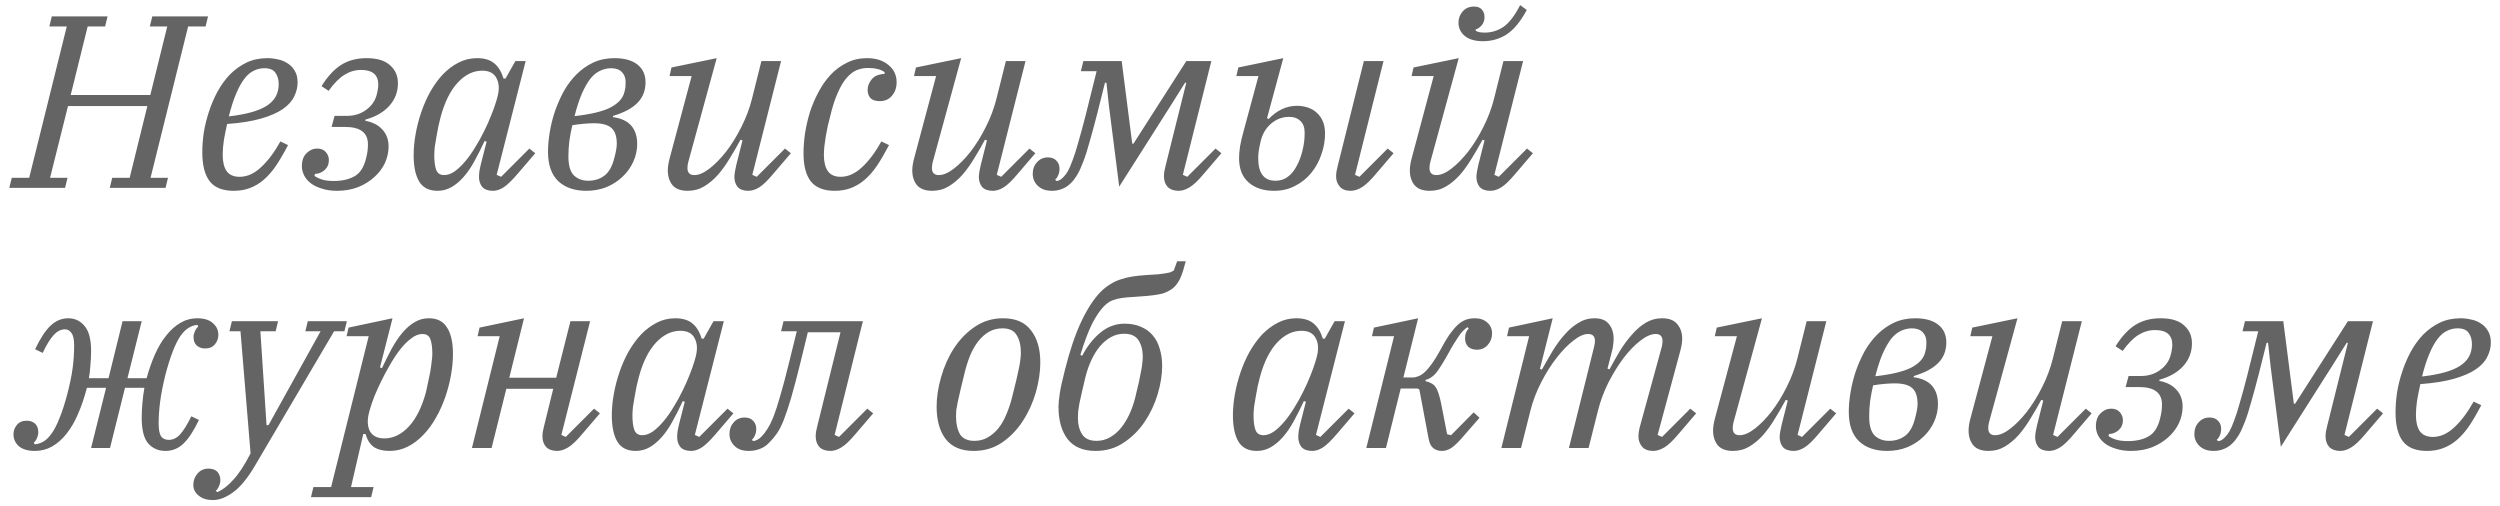 <svg width="173" height="35" viewBox="0 0 173 35" fill="#232323" xmlns="http://www.w3.org/2000/svg">
<path opacity="0.7" d="M0.813 12.303H2.02L4.621 1.831H3.414L3.584 1.134H7.443L7.273 1.831H6.066L4.893 6.574H10.401L11.574 1.831H10.367L10.537 1.134H14.396L14.226 1.831H13.019L10.418 12.303H11.625L11.455 13H7.596L7.766 12.303H8.973L10.197 7.339H4.706L3.465 12.303H4.672L4.502 13H0.643L0.813 12.303ZM16.175 13.204C15.405 13.204 14.849 12.983 14.509 12.541C14.169 12.099 13.999 11.43 13.999 10.535C13.999 10.116 14.033 9.662 14.101 9.175C14.181 8.688 14.3 8.206 14.458 7.73C14.617 7.243 14.815 6.778 15.053 6.336C15.303 5.883 15.591 5.486 15.92 5.146C16.26 4.806 16.64 4.534 17.059 4.33C17.49 4.126 17.971 4.024 18.504 4.024C18.742 4.024 18.98 4.052 19.218 4.109C19.468 4.154 19.694 4.245 19.898 4.381C20.102 4.506 20.267 4.676 20.391 4.891C20.527 5.106 20.595 5.378 20.595 5.707C20.595 6.036 20.516 6.359 20.357 6.676C20.21 6.993 19.949 7.282 19.575 7.543C19.201 7.804 18.697 8.025 18.062 8.206C17.439 8.387 16.657 8.512 15.716 8.58C15.637 8.931 15.563 9.3 15.495 9.685C15.438 10.059 15.41 10.405 15.41 10.722C15.41 11.198 15.501 11.572 15.682 11.844C15.875 12.105 16.175 12.235 16.583 12.235C17.093 12.235 17.581 12.02 18.045 11.589C18.521 11.158 18.974 10.558 19.405 9.787L19.932 10.042C19.649 10.586 19.371 11.062 19.099 11.47C18.827 11.867 18.538 12.195 18.232 12.456C17.938 12.705 17.62 12.892 17.28 13.017C16.951 13.142 16.583 13.204 16.175 13.204ZM15.835 8.053C17.037 7.917 17.909 7.673 18.453 7.322C19.009 6.971 19.286 6.472 19.286 5.826C19.286 5.509 19.212 5.248 19.065 5.044C18.929 4.829 18.669 4.721 18.283 4.721C18.034 4.721 17.796 4.778 17.569 4.891C17.343 4.993 17.127 5.174 16.923 5.435C16.719 5.696 16.526 6.041 16.345 6.472C16.164 6.891 15.994 7.418 15.835 8.053ZM23.32 13.204C22.924 13.204 22.573 13.153 22.267 13.051C21.96 12.96 21.706 12.836 21.502 12.677C21.297 12.518 21.145 12.337 21.043 12.133C20.941 11.929 20.89 11.719 20.89 11.504C20.89 11.107 20.997 10.807 21.212 10.603C21.428 10.388 21.672 10.28 21.944 10.28C22.215 10.28 22.419 10.365 22.555 10.535C22.692 10.694 22.759 10.875 22.759 11.079C22.759 11.362 22.657 11.595 22.453 11.776C22.25 11.946 22.034 12.031 21.808 12.031L21.756 12.167C21.892 12.269 22.068 12.354 22.284 12.422C22.499 12.49 22.771 12.524 23.099 12.524C23.666 12.524 24.142 12.416 24.527 12.201C24.913 11.986 25.179 11.578 25.326 10.977C25.372 10.807 25.406 10.643 25.428 10.484C25.451 10.325 25.462 10.161 25.462 9.991C25.462 9.186 24.936 8.784 23.881 8.784H22.947L23.151 8.019H24C24.511 8.019 24.953 7.883 25.326 7.611C25.701 7.339 25.944 6.999 26.058 6.591C26.103 6.432 26.131 6.302 26.142 6.2C26.165 6.087 26.177 5.973 26.177 5.86C26.177 5.18 25.78 4.84 24.986 4.84C24.578 4.84 24.193 4.953 23.831 5.18C23.468 5.407 23.105 5.775 22.742 6.285L22.25 5.962C22.657 5.305 23.105 4.817 23.593 4.5C24.091 4.183 24.68 4.024 25.36 4.024C26.097 4.024 26.641 4.188 26.992 4.517C27.355 4.834 27.537 5.248 27.537 5.758C27.537 6.359 27.338 6.88 26.942 7.322C26.545 7.764 25.995 8.081 25.293 8.274L25.276 8.359C25.785 8.45 26.182 8.654 26.465 8.971C26.749 9.277 26.89 9.668 26.89 10.144C26.89 10.529 26.805 10.909 26.636 11.283C26.465 11.646 26.222 11.969 25.904 12.252C25.599 12.535 25.224 12.768 24.782 12.949C24.34 13.119 23.853 13.204 23.32 13.204ZM30.273 13.204C29.695 13.204 29.276 12.994 29.015 12.575C28.754 12.144 28.624 11.532 28.624 10.739C28.624 10.274 28.669 9.787 28.76 9.277C28.851 8.767 28.981 8.263 29.151 7.764C29.321 7.265 29.531 6.789 29.78 6.336C30.041 5.883 30.33 5.486 30.647 5.146C30.976 4.806 31.338 4.534 31.735 4.33C32.132 4.126 32.557 4.024 33.01 4.024C33.52 4.024 33.917 4.143 34.2 4.381C34.483 4.608 34.699 4.959 34.846 5.435H34.982L35.662 4.228H36.376L34.37 12.099L34.676 12.235L36.631 10.28L37.039 10.603L35.832 12.014C35.424 12.49 35.095 12.807 34.846 12.966C34.597 13.125 34.353 13.204 34.115 13.204C33.775 13.204 33.526 13.113 33.367 12.932C33.22 12.739 33.146 12.513 33.146 12.252C33.146 12.127 33.157 11.98 33.18 11.81C33.214 11.64 33.242 11.504 33.265 11.402L33.673 9.804L33.537 9.753C33.299 10.263 33.061 10.733 32.823 11.164C32.596 11.583 32.347 11.946 32.075 12.252C31.814 12.547 31.537 12.779 31.242 12.949C30.947 13.119 30.624 13.204 30.273 13.204ZM30.732 12.116C30.97 12.116 31.214 12.031 31.463 11.861C31.712 11.68 31.956 11.447 32.194 11.164C32.443 10.869 32.676 10.541 32.891 10.178C33.118 9.815 33.322 9.447 33.503 9.073C33.696 8.688 33.86 8.319 33.996 7.968C34.143 7.605 34.257 7.288 34.336 7.016L34.404 6.778C34.563 6.234 34.551 5.786 34.37 5.435C34.2 5.072 33.866 4.891 33.367 4.891C32.755 4.891 32.194 5.163 31.684 5.707C31.174 6.251 30.777 7.044 30.494 8.087C30.449 8.268 30.398 8.478 30.341 8.716C30.296 8.954 30.25 9.198 30.205 9.447C30.16 9.696 30.12 9.934 30.086 10.161C30.063 10.388 30.052 10.58 30.052 10.739C30.052 11.181 30.097 11.521 30.188 11.759C30.279 11.997 30.46 12.116 30.732 12.116ZM40.574 13.204C39.758 13.204 39.112 12.983 38.636 12.541C38.16 12.088 37.922 11.408 37.922 10.501C37.922 10.082 37.962 9.634 38.041 9.158C38.12 8.671 38.239 8.189 38.398 7.713C38.568 7.226 38.772 6.761 39.01 6.319C39.259 5.877 39.554 5.486 39.894 5.146C40.234 4.806 40.619 4.534 41.05 4.33C41.492 4.126 41.979 4.024 42.512 4.024C43.203 4.024 43.736 4.171 44.11 4.466C44.484 4.761 44.671 5.169 44.671 5.69C44.671 6.268 44.484 6.744 44.11 7.118C43.747 7.492 43.186 7.792 42.427 8.019L42.41 8.104C42.988 8.183 43.413 8.382 43.685 8.699C43.957 9.016 44.093 9.436 44.093 9.957C44.093 10.388 44.002 10.801 43.821 11.198C43.64 11.595 43.39 11.94 43.073 12.235C42.767 12.53 42.399 12.768 41.968 12.949C41.537 13.119 41.073 13.204 40.574 13.204ZM40.71 12.507C41.141 12.507 41.515 12.388 41.832 12.15C42.149 11.901 42.376 11.493 42.512 10.926C42.557 10.767 42.597 10.597 42.631 10.416C42.665 10.235 42.682 10.082 42.682 9.957C42.682 9.447 42.563 9.084 42.325 8.869C42.087 8.642 41.679 8.529 41.101 8.529C40.908 8.529 40.676 8.54 40.404 8.563C40.132 8.586 39.866 8.62 39.605 8.665C39.526 9.005 39.458 9.362 39.401 9.736C39.356 10.11 39.333 10.473 39.333 10.824C39.333 11.436 39.458 11.872 39.707 12.133C39.968 12.382 40.302 12.507 40.71 12.507ZM42.291 4.721C42.03 4.721 41.781 4.778 41.543 4.891C41.305 4.993 41.078 5.174 40.863 5.435C40.659 5.696 40.461 6.041 40.268 6.472C40.087 6.891 39.917 7.413 39.758 8.036C40.88 7.911 41.707 7.713 42.24 7.441C42.784 7.158 43.107 6.801 43.209 6.37C43.243 6.245 43.266 6.138 43.277 6.047C43.288 5.945 43.294 5.826 43.294 5.69C43.294 5.395 43.209 5.163 43.039 4.993C42.869 4.812 42.62 4.721 42.291 4.721ZM47.589 13.204C47.113 13.204 46.762 13.074 46.535 12.813C46.32 12.541 46.212 12.201 46.212 11.793C46.212 11.544 46.258 11.255 46.348 10.926L47.861 5.265H46.331L46.467 4.67L49.595 4.024L47.623 11.232C47.589 11.368 47.572 11.498 47.572 11.623C47.572 11.952 47.731 12.116 48.048 12.116C48.354 12.116 48.7 11.969 49.085 11.674C49.471 11.379 49.856 10.988 50.241 10.501C50.627 10.002 50.978 9.436 51.295 8.801C51.624 8.155 51.873 7.492 52.043 6.812L52.689 4.228H54.049L52.06 12.099L52.366 12.235L54.321 10.28L54.729 10.603L53.522 12.014C53.126 12.49 52.797 12.807 52.536 12.966C52.276 13.125 52.026 13.204 51.788 13.204C51.448 13.204 51.199 13.113 51.04 12.932C50.893 12.739 50.819 12.513 50.819 12.252C50.819 12.127 50.836 11.98 50.87 11.81C50.904 11.64 50.932 11.504 50.955 11.402L51.38 9.719L51.244 9.668C51.006 10.11 50.757 10.541 50.496 10.96C50.247 11.379 49.975 11.759 49.68 12.099C49.386 12.428 49.068 12.694 48.728 12.898C48.388 13.102 48.008 13.204 47.589 13.204ZM57.762 13.204C57.014 13.204 56.464 12.989 56.113 12.558C55.773 12.116 55.603 11.47 55.603 10.62C55.603 10.189 55.637 9.73 55.705 9.243C55.784 8.744 55.897 8.251 56.045 7.764C56.203 7.277 56.402 6.812 56.64 6.37C56.878 5.917 57.155 5.52 57.473 5.18C57.801 4.829 58.175 4.551 58.595 4.347C59.014 4.132 59.479 4.024 59.989 4.024C60.612 4.024 61.111 4.183 61.485 4.5C61.859 4.806 62.046 5.203 62.046 5.69C62.046 6.064 61.938 6.376 61.723 6.625C61.519 6.874 61.235 6.999 60.873 6.999C60.578 6.999 60.363 6.925 60.227 6.778C60.102 6.631 60.04 6.444 60.04 6.217C60.04 5.968 60.13 5.73 60.312 5.503C60.493 5.265 60.793 5.135 61.213 5.112V4.993C60.952 4.8 60.567 4.704 60.057 4.704C59.785 4.704 59.524 4.755 59.275 4.857C59.037 4.959 58.804 5.14 58.578 5.401C58.362 5.65 58.158 5.996 57.966 6.438C57.773 6.869 57.597 7.418 57.439 8.087C57.393 8.268 57.342 8.472 57.286 8.699C57.24 8.926 57.195 9.158 57.15 9.396C57.116 9.634 57.082 9.872 57.048 10.11C57.025 10.337 57.014 10.546 57.014 10.739C57.014 11.204 57.104 11.572 57.286 11.844C57.478 12.105 57.773 12.235 58.17 12.235C58.68 12.235 59.167 12.02 59.632 11.589C60.108 11.158 60.561 10.558 60.992 9.787L61.519 10.042C61.235 10.586 60.958 11.062 60.686 11.47C60.414 11.867 60.125 12.195 59.819 12.456C59.524 12.705 59.207 12.892 58.867 13.017C58.538 13.142 58.17 13.204 57.762 13.204ZM64.506 13.204C64.03 13.204 63.679 13.074 63.452 12.813C63.237 12.541 63.129 12.201 63.129 11.793C63.129 11.544 63.175 11.255 63.265 10.926L64.778 5.265H63.248L63.384 4.67L66.512 4.024L64.54 11.232C64.506 11.368 64.489 11.498 64.489 11.623C64.489 11.952 64.648 12.116 64.965 12.116C65.271 12.116 65.617 11.969 66.002 11.674C66.388 11.379 66.773 10.988 67.158 10.501C67.543 10.002 67.895 9.436 68.212 8.801C68.541 8.155 68.79 7.492 68.96 6.812L69.606 4.228H70.966L68.977 12.099L69.283 12.235L71.238 10.28L71.646 10.603L70.439 12.014C70.043 12.49 69.714 12.807 69.453 12.966C69.192 13.125 68.943 13.204 68.705 13.204C68.365 13.204 68.116 13.113 67.957 12.932C67.81 12.739 67.736 12.513 67.736 12.252C67.736 12.127 67.753 11.98 67.787 11.81C67.821 11.64 67.85 11.504 67.872 11.402L68.297 9.719L68.161 9.668C67.923 10.11 67.674 10.541 67.413 10.96C67.164 11.379 66.892 11.759 66.597 12.099C66.302 12.428 65.985 12.694 65.645 12.898C65.305 13.102 64.925 13.204 64.506 13.204ZM72.792 13.204C72.384 13.204 72.061 13.091 71.823 12.864C71.585 12.637 71.466 12.36 71.466 12.031C71.466 11.702 71.568 11.43 71.772 11.215C71.964 11 72.214 10.892 72.52 10.892C72.769 10.892 72.962 10.966 73.098 11.113C73.245 11.26 73.319 11.447 73.319 11.674C73.319 11.833 73.29 11.98 73.234 12.116C73.177 12.252 73.103 12.36 73.013 12.439L73.115 12.524C73.262 12.524 73.421 12.433 73.591 12.252C73.693 12.15 73.795 12.014 73.897 11.844C73.999 11.663 74.106 11.413 74.22 11.096C74.344 10.779 74.475 10.371 74.611 9.872C74.758 9.373 74.928 8.75 75.121 8.002L75.886 4.925H74.798L74.968 4.228H77.62L78.351 9.94H78.436L82.091 4.228H83.825L81.853 12.099L82.159 12.235L84.114 10.28L84.522 10.603L83.315 12.014C82.918 12.49 82.584 12.807 82.312 12.966C82.051 13.125 81.802 13.204 81.564 13.204C81.235 13.204 80.98 13.113 80.799 12.932C80.629 12.739 80.544 12.496 80.544 12.201C80.544 12.076 80.555 11.952 80.578 11.827C80.612 11.691 80.64 11.566 80.663 11.453L82.091 5.724H82.006L81.003 7.322L77.45 12.915L76.736 7.305L76.566 5.724H76.464L75.937 7.832C75.733 8.625 75.551 9.294 75.393 9.838C75.245 10.382 75.098 10.841 74.951 11.215C74.815 11.578 74.679 11.872 74.543 12.099C74.407 12.326 74.265 12.513 74.118 12.66C73.925 12.853 73.721 12.989 73.506 13.068C73.29 13.159 73.052 13.204 72.792 13.204ZM88.157 13.204C87.431 13.204 86.848 13.011 86.406 12.626C85.964 12.241 85.743 11.68 85.743 10.943C85.743 10.716 85.766 10.444 85.811 10.127C85.868 9.81 85.947 9.47 86.049 9.107L87.086 5.265H85.556L85.692 4.67L88.803 4.024L87.681 8.172L87.783 8.24C88.372 7.628 89.029 7.322 89.755 7.322C90.016 7.322 90.265 7.362 90.503 7.441C90.741 7.52 90.945 7.639 91.115 7.798C91.296 7.957 91.438 8.155 91.54 8.393C91.642 8.631 91.693 8.914 91.693 9.243C91.693 9.73 91.608 10.212 91.438 10.688C91.279 11.164 91.047 11.589 90.741 11.963C90.435 12.337 90.061 12.637 89.619 12.864C89.188 13.091 88.701 13.204 88.157 13.204ZM93.461 13.204C93.132 13.204 92.883 13.108 92.713 12.915C92.543 12.711 92.458 12.479 92.458 12.218C92.458 12.093 92.469 11.963 92.492 11.827C92.526 11.691 92.554 11.566 92.577 11.453L94.379 4.228H95.739L93.767 12.099L94.073 12.235L96.028 10.28L96.436 10.603L95.229 12.014C94.832 12.49 94.498 12.807 94.226 12.966C93.965 13.125 93.71 13.204 93.461 13.204ZM88.259 12.507C88.429 12.507 88.599 12.479 88.769 12.422C88.95 12.354 89.12 12.246 89.279 12.099C89.449 11.94 89.602 11.731 89.738 11.47C89.885 11.209 90.01 10.886 90.112 10.501C90.18 10.229 90.225 9.997 90.248 9.804C90.27 9.6 90.282 9.39 90.282 9.175C90.282 8.824 90.186 8.557 89.993 8.376C89.8 8.183 89.54 8.087 89.211 8.087C88.746 8.087 88.332 8.24 87.97 8.546C87.607 8.852 87.364 9.26 87.239 9.77C87.182 10.019 87.137 10.246 87.103 10.45C87.08 10.643 87.069 10.807 87.069 10.943C87.069 11.986 87.466 12.507 88.259 12.507ZM98.938 13.204C98.462 13.204 98.111 13.074 97.884 12.813C97.668 12.541 97.561 12.201 97.561 11.793C97.561 11.544 97.606 11.255 97.697 10.926L99.21 5.265H97.68L97.816 4.67L100.944 4.024L98.972 11.232C98.938 11.368 98.921 11.498 98.921 11.623C98.921 11.952 99.079 12.116 99.397 12.116C99.703 12.116 100.048 11.969 100.434 11.674C100.819 11.379 101.204 10.988 101.59 10.501C101.975 10.002 102.326 9.436 102.644 8.801C102.972 8.155 103.222 7.492 103.392 6.812L104.038 4.228H105.398L103.409 12.099L103.715 12.235L105.67 10.28L106.078 10.603L104.871 12.014C104.474 12.49 104.145 12.807 103.885 12.966C103.624 13.125 103.375 13.204 103.137 13.204C102.797 13.204 102.547 13.113 102.389 12.932C102.241 12.739 102.168 12.513 102.168 12.252C102.168 12.127 102.185 11.98 102.219 11.81C102.253 11.64 102.281 11.504 102.304 11.402L102.729 9.719L102.593 9.668C102.355 10.11 102.105 10.541 101.845 10.96C101.595 11.379 101.323 11.759 101.029 12.099C100.734 12.428 100.417 12.694 100.077 12.898C99.737 13.102 99.357 13.204 98.938 13.204ZM102.627 2.851C102.083 2.851 101.663 2.732 101.369 2.494C101.074 2.245 100.927 1.939 100.927 1.576C100.927 1.27 101.023 1.009 101.216 0.794C101.408 0.567 101.669 0.454 101.998 0.454C102.247 0.454 102.428 0.522 102.542 0.658C102.666 0.794 102.729 0.97 102.729 1.185C102.729 1.412 102.661 1.604 102.525 1.763C102.389 1.91 102.253 2.001 102.117 2.035V2.12C102.219 2.211 102.428 2.256 102.746 2.256C103.222 2.256 103.658 2.12 104.055 1.848C104.451 1.565 104.831 1.066 105.194 0.352L105.653 0.692C105.211 1.508 104.74 2.075 104.242 2.392C103.754 2.698 103.216 2.851 102.627 2.851ZM2.411 31.204C1.935 31.204 1.567 31.096 1.306 30.881C1.057 30.654 0.932 30.377 0.932 30.048C0.932 29.81 1.011 29.595 1.17 29.402C1.329 29.209 1.555 29.113 1.85 29.113C2.088 29.113 2.281 29.181 2.428 29.317C2.575 29.453 2.649 29.651 2.649 29.912C2.649 30.037 2.621 30.167 2.564 30.303C2.519 30.428 2.445 30.535 2.343 30.626L2.394 30.745C2.598 30.734 2.802 30.671 3.006 30.558C3.21 30.433 3.403 30.241 3.584 29.98C3.777 29.708 3.958 29.351 4.128 28.909C4.309 28.467 4.485 27.923 4.655 27.277C4.836 26.586 4.961 25.979 5.029 25.458C5.097 24.925 5.131 24.41 5.131 23.911C5.131 23.492 5.069 23.203 4.944 23.044C4.831 22.874 4.683 22.789 4.502 22.789C4.219 22.789 3.958 22.919 3.72 23.18C3.482 23.429 3.227 23.843 2.955 24.421L2.428 24.166C2.791 23.407 3.148 22.863 3.499 22.534C3.862 22.194 4.27 22.024 4.723 22.024C5.176 22.024 5.55 22.2 5.845 22.551C6.151 22.902 6.304 23.48 6.304 24.285C6.304 24.625 6.287 24.971 6.253 25.322C6.23 25.662 6.196 25.945 6.151 26.172H7.511L8.48 22.228H9.806L8.82 26.172H10.146C10.305 25.583 10.497 25.033 10.724 24.523C10.951 24.013 11.211 23.577 11.506 23.214C11.801 22.84 12.124 22.551 12.475 22.347C12.838 22.132 13.229 22.024 13.648 22.024C14.124 22.024 14.487 22.137 14.736 22.364C14.985 22.579 15.11 22.851 15.11 23.18C15.11 23.418 15.031 23.633 14.872 23.826C14.713 24.019 14.487 24.115 14.192 24.115C13.965 24.115 13.773 24.047 13.614 23.911C13.467 23.775 13.393 23.577 13.393 23.316C13.393 23.191 13.421 23.067 13.478 22.942C13.535 22.806 13.614 22.693 13.716 22.602L13.665 22.483C13.461 22.494 13.257 22.562 13.053 22.687C12.86 22.8 12.668 22.993 12.475 23.265C12.294 23.537 12.118 23.894 11.948 24.336C11.778 24.778 11.608 25.322 11.438 25.968C11.268 26.659 11.149 27.271 11.081 27.804C11.013 28.325 10.979 28.824 10.979 29.3C10.979 29.731 11.036 30.031 11.149 30.201C11.274 30.36 11.449 30.439 11.676 30.439C11.971 30.439 12.231 30.314 12.458 30.065C12.696 29.804 12.957 29.385 13.24 28.807L13.767 29.062C13.404 29.821 13.042 30.371 12.679 30.711C12.328 31.04 11.92 31.204 11.455 31.204C10.956 31.204 10.554 31.028 10.248 30.677C9.953 30.326 9.806 29.736 9.806 28.909C9.806 28.58 9.823 28.229 9.857 27.855C9.891 27.481 9.936 27.141 9.993 26.835H8.65L7.613 31H6.304L7.341 26.835H6.015C5.845 27.492 5.641 28.093 5.403 28.637C5.176 29.17 4.91 29.629 4.604 30.014C4.309 30.388 3.975 30.683 3.601 30.898C3.238 31.102 2.842 31.204 2.411 31.204ZM14.738 34.604C14.319 34.604 13.99 34.502 13.752 34.298C13.503 34.105 13.378 33.856 13.378 33.55C13.378 33.244 13.48 32.978 13.684 32.751C13.877 32.536 14.126 32.428 14.432 32.428C14.693 32.428 14.897 32.502 15.044 32.649C15.18 32.808 15.248 33 15.248 33.227C15.248 33.374 15.214 33.516 15.146 33.652C15.089 33.788 15.016 33.896 14.925 33.975L15.044 34.06C15.418 33.89 15.787 33.601 16.149 33.193C16.523 32.796 16.92 32.19 17.339 31.374L16.642 22.925H15.877L16.047 22.228H19.243L19.073 22.925H18.019L18.444 29.419H18.58L22.184 22.925H21.13L21.3 22.228H24.003L23.833 22.925H23.119L17.645 32.224C17.124 33.108 16.614 33.726 16.115 34.077C15.628 34.428 15.169 34.604 14.738 34.604ZM21.689 33.703H22.913L25.514 23.265H23.984L24.12 22.67L27.163 22.024L26.296 25.424L26.432 25.475C26.659 24.988 26.886 24.534 27.112 24.115C27.35 23.684 27.6 23.316 27.86 23.01C28.121 22.704 28.399 22.466 28.693 22.296C28.988 22.115 29.317 22.024 29.679 22.024C30.257 22.024 30.677 22.239 30.937 22.67C31.209 23.089 31.345 23.696 31.345 24.489C31.345 24.954 31.3 25.441 31.209 25.951C31.119 26.461 30.988 26.965 30.818 27.464C30.648 27.963 30.433 28.439 30.172 28.892C29.923 29.345 29.634 29.742 29.305 30.082C28.988 30.422 28.631 30.694 28.234 30.898C27.838 31.102 27.413 31.204 26.959 31.204C26.506 31.204 26.143 31.113 25.871 30.932C25.611 30.751 25.418 30.45 25.293 30.031H25.14L24.29 33.703H25.854L25.684 34.4H21.519L21.689 33.703ZM26.602 30.337C27.214 30.337 27.775 30.065 28.285 29.521C28.795 28.977 29.192 28.184 29.475 27.141C29.521 26.96 29.566 26.75 29.611 26.512C29.668 26.274 29.719 26.03 29.764 25.781C29.81 25.532 29.844 25.294 29.866 25.067C29.9 24.84 29.917 24.648 29.917 24.489C29.917 24.047 29.872 23.707 29.781 23.469C29.691 23.231 29.509 23.112 29.237 23.112C28.977 23.112 28.716 23.214 28.455 23.418C28.195 23.611 27.94 23.866 27.69 24.183C27.452 24.489 27.22 24.84 26.993 25.237C26.767 25.622 26.563 26.002 26.381 26.376C26.2 26.75 26.041 27.101 25.905 27.43C25.781 27.759 25.69 28.019 25.633 28.212L25.565 28.45C25.407 28.994 25.412 29.447 25.582 29.81C25.764 30.161 26.104 30.337 26.602 30.337ZM38.557 31.204C38.228 31.204 37.973 31.113 37.792 30.932C37.622 30.739 37.537 30.496 37.537 30.201C37.537 30.076 37.548 29.952 37.571 29.827C37.605 29.691 37.633 29.566 37.656 29.453L38.285 26.903H35.038L34.018 31H32.658L34.579 23.265H33.049L33.185 22.67L36.262 22.024L35.242 26.138H38.489L39.475 22.228H40.835L38.846 30.099L39.152 30.235L41.107 28.28L41.515 28.603L40.308 30.014C39.911 30.49 39.577 30.807 39.305 30.966C39.044 31.125 38.795 31.204 38.557 31.204ZM43.986 31.204C43.408 31.204 42.989 30.994 42.728 30.575C42.467 30.144 42.337 29.532 42.337 28.739C42.337 28.274 42.382 27.787 42.473 27.277C42.563 26.767 42.694 26.263 42.864 25.764C43.034 25.265 43.243 24.789 43.493 24.336C43.754 23.883 44.042 23.486 44.36 23.146C44.688 22.806 45.051 22.534 45.448 22.33C45.844 22.126 46.27 22.024 46.723 22.024C47.233 22.024 47.63 22.143 47.913 22.381C48.196 22.608 48.411 22.959 48.559 23.435H48.695L49.375 22.228H50.089L48.083 30.099L48.389 30.235L50.344 28.28L50.752 28.603L49.545 30.014C49.137 30.49 48.808 30.807 48.559 30.966C48.309 31.125 48.066 31.204 47.828 31.204C47.488 31.204 47.239 31.113 47.08 30.932C46.932 30.739 46.859 30.513 46.859 30.252C46.859 30.127 46.87 29.98 46.893 29.81C46.927 29.64 46.955 29.504 46.978 29.402L47.386 27.804L47.25 27.753C47.012 28.263 46.774 28.733 46.536 29.164C46.309 29.583 46.06 29.946 45.788 30.252C45.527 30.547 45.249 30.779 44.955 30.949C44.66 31.119 44.337 31.204 43.986 31.204ZM44.445 30.116C44.683 30.116 44.926 30.031 45.176 29.861C45.425 29.68 45.669 29.447 45.907 29.164C46.156 28.869 46.389 28.541 46.604 28.178C46.831 27.815 47.035 27.447 47.216 27.073C47.408 26.688 47.573 26.319 47.709 25.968C47.856 25.605 47.969 25.288 48.049 25.016L48.117 24.778C48.276 24.234 48.264 23.786 48.083 23.435C47.913 23.072 47.578 22.891 47.08 22.891C46.468 22.891 45.907 23.163 45.397 23.707C44.887 24.251 44.49 25.044 44.207 26.087C44.161 26.268 44.111 26.478 44.054 26.716C44.008 26.954 43.963 27.198 43.918 27.447C43.873 27.696 43.833 27.934 43.799 28.161C43.776 28.388 43.765 28.58 43.765 28.739C43.765 29.181 43.81 29.521 43.901 29.759C43.992 29.997 44.173 30.116 44.445 30.116ZM51.822 31.204C51.391 31.204 51.063 31.091 50.836 30.864C50.598 30.637 50.479 30.36 50.479 30.031C50.479 29.714 50.575 29.447 50.768 29.232C50.961 29.005 51.216 28.892 51.533 28.892C51.782 28.892 51.975 28.966 52.111 29.113C52.258 29.26 52.332 29.447 52.332 29.674C52.332 29.833 52.304 29.98 52.247 30.116C52.19 30.252 52.117 30.36 52.026 30.439L52.128 30.524C52.321 30.501 52.508 30.399 52.689 30.218C52.836 30.071 52.972 29.895 53.097 29.691C53.233 29.487 53.375 29.204 53.522 28.841C53.669 28.467 53.822 27.997 53.981 27.43C54.151 26.863 54.344 26.144 54.559 25.271L55.137 22.925H54.049L54.219 22.228H59.71L57.755 30.099L58.061 30.235L60.016 28.28L60.424 28.603L59.217 30.014C58.82 30.49 58.486 30.807 58.214 30.966C57.953 31.125 57.704 31.204 57.466 31.204C57.137 31.204 56.882 31.113 56.701 30.932C56.531 30.739 56.446 30.496 56.446 30.201C56.446 30.076 56.457 29.952 56.48 29.827C56.514 29.691 56.542 29.566 56.565 29.453L58.163 22.993H55.902L55.375 25.152C55.137 26.115 54.927 26.909 54.746 27.532C54.565 28.144 54.395 28.654 54.236 29.062C54.077 29.459 53.919 29.77 53.76 29.997C53.601 30.224 53.431 30.428 53.25 30.609C53.035 30.836 52.808 30.989 52.57 31.068C52.332 31.159 52.083 31.204 51.822 31.204ZM67.433 30.507C67.772 30.507 68.079 30.428 68.35 30.269C68.634 30.11 68.883 29.895 69.099 29.623C69.314 29.351 69.495 29.034 69.642 28.671C69.801 28.297 69.931 27.906 70.034 27.498C70.158 26.999 70.26 26.586 70.34 26.257C70.419 25.917 70.481 25.634 70.526 25.407C70.572 25.18 70.6 24.993 70.612 24.846C70.634 24.699 70.645 24.557 70.645 24.421C70.645 23.911 70.549 23.503 70.356 23.197C70.175 22.88 69.847 22.721 69.371 22.721C69.031 22.721 68.719 22.8 68.436 22.959C68.163 23.118 67.92 23.333 67.704 23.605C67.489 23.877 67.302 24.2 67.144 24.574C66.996 24.937 66.871 25.322 66.769 25.73C66.645 26.229 66.543 26.648 66.463 26.988C66.384 27.317 66.322 27.594 66.276 27.821C66.231 28.048 66.197 28.235 66.174 28.382C66.163 28.529 66.157 28.671 66.157 28.807C66.157 29.317 66.248 29.731 66.43 30.048C66.622 30.354 66.957 30.507 67.433 30.507ZM67.382 31.204C66.52 31.204 65.874 30.932 65.444 30.388C65.024 29.833 64.814 29.085 64.814 28.144C64.814 27.498 64.916 26.818 65.121 26.104C65.325 25.379 65.619 24.716 66.004 24.115C66.401 23.503 66.883 23.004 67.45 22.619C68.028 22.222 68.685 22.024 69.421 22.024C70.283 22.024 70.923 22.302 71.343 22.857C71.773 23.401 71.989 24.143 71.989 25.084C71.989 25.73 71.886 26.416 71.683 27.141C71.478 27.855 71.178 28.518 70.781 29.13C70.396 29.731 69.915 30.229 69.337 30.626C68.77 31.011 68.118 31.204 67.382 31.204ZM75.815 31.204C74.954 31.204 74.308 30.932 73.877 30.388C73.458 29.833 73.248 29.09 73.248 28.161C73.248 27.923 73.276 27.617 73.333 27.243C73.39 26.858 73.509 26.314 73.69 25.611C74.03 24.251 74.41 23.129 74.829 22.245C75.249 21.361 75.691 20.681 76.155 20.205C76.371 19.99 76.591 19.814 76.818 19.678C77.045 19.531 77.283 19.417 77.532 19.338C77.793 19.247 78.07 19.179 78.365 19.134C78.66 19.089 78.989 19.055 79.351 19.032C79.68 19.009 79.946 18.992 80.15 18.981C80.354 18.958 80.524 18.936 80.66 18.913C80.796 18.89 80.904 18.868 80.983 18.845C81.062 18.811 81.142 18.771 81.221 18.726L81.459 18.08H82.054C81.93 18.567 81.811 18.941 81.697 19.202C81.584 19.463 81.431 19.689 81.238 19.882C81.136 19.973 81.023 20.052 80.898 20.12C80.785 20.188 80.643 20.25 80.473 20.307C80.303 20.352 80.094 20.392 79.844 20.426C79.595 20.46 79.294 20.488 78.943 20.511C78.569 20.534 78.252 20.556 77.991 20.579C77.731 20.602 77.504 20.636 77.311 20.681C77.118 20.726 76.948 20.789 76.801 20.868C76.665 20.947 76.529 21.055 76.393 21.191C76.11 21.486 75.832 21.899 75.56 22.432C75.299 22.965 75.033 23.673 74.761 24.557L74.88 24.625C75.243 23.945 75.668 23.407 76.155 23.01C76.654 22.602 77.209 22.398 77.821 22.398C78.263 22.398 78.643 22.472 78.96 22.619C79.289 22.755 79.561 22.953 79.776 23.214C79.992 23.463 80.15 23.769 80.252 24.132C80.365 24.495 80.422 24.891 80.422 25.322C80.422 25.923 80.32 26.569 80.116 27.26C79.912 27.951 79.612 28.592 79.215 29.181C78.83 29.759 78.348 30.241 77.77 30.626C77.204 31.011 76.552 31.204 75.815 31.204ZM75.883 30.507C76.212 30.507 76.518 30.428 76.801 30.269C77.085 30.11 77.334 29.901 77.549 29.64C77.776 29.368 77.974 29.051 78.144 28.688C78.314 28.325 78.45 27.94 78.552 27.532C78.654 27.113 78.739 26.756 78.807 26.461C78.875 26.155 78.926 25.9 78.96 25.696C79.005 25.481 79.034 25.294 79.045 25.135C79.068 24.976 79.079 24.818 79.079 24.659C79.079 24.228 78.983 23.86 78.79 23.554C78.597 23.248 78.263 23.095 77.787 23.095C77.459 23.095 77.153 23.174 76.869 23.333C76.586 23.492 76.331 23.707 76.104 23.979C75.889 24.24 75.696 24.551 75.526 24.914C75.356 25.277 75.22 25.662 75.118 26.07C75.016 26.501 74.931 26.863 74.863 27.158C74.795 27.453 74.739 27.708 74.693 27.923C74.659 28.127 74.631 28.314 74.608 28.484C74.597 28.643 74.591 28.796 74.591 28.943C74.591 29.374 74.688 29.742 74.88 30.048C75.073 30.354 75.407 30.507 75.883 30.507ZM86.967 31.204C86.389 31.204 85.97 30.994 85.709 30.575C85.449 30.144 85.318 29.532 85.318 28.739C85.318 28.274 85.364 27.787 85.454 27.277C85.545 26.767 85.675 26.263 85.845 25.764C86.015 25.265 86.225 24.789 86.474 24.336C86.735 23.883 87.024 23.486 87.341 23.146C87.67 22.806 88.033 22.534 88.429 22.33C88.826 22.126 89.251 22.024 89.704 22.024C90.214 22.024 90.611 22.143 90.894 22.381C91.178 22.608 91.393 22.959 91.54 23.435H91.676L92.356 22.228H93.07L91.064 30.099L91.37 30.235L93.325 28.28L93.733 28.603L92.526 30.014C92.118 30.49 91.79 30.807 91.54 30.966C91.291 31.125 91.047 31.204 90.809 31.204C90.469 31.204 90.22 31.113 90.061 30.932C89.914 30.739 89.84 30.513 89.84 30.252C89.84 30.127 89.852 29.98 89.874 29.81C89.908 29.64 89.937 29.504 89.959 29.402L90.367 27.804L90.231 27.753C89.993 28.263 89.755 28.733 89.517 29.164C89.291 29.583 89.041 29.946 88.769 30.252C88.509 30.547 88.231 30.779 87.936 30.949C87.642 31.119 87.319 31.204 86.967 31.204ZM87.426 30.116C87.664 30.116 87.908 30.031 88.157 29.861C88.407 29.68 88.65 29.447 88.888 29.164C89.138 28.869 89.37 28.541 89.585 28.178C89.812 27.815 90.016 27.447 90.197 27.073C90.39 26.688 90.554 26.319 90.69 25.968C90.838 25.605 90.951 25.288 91.03 25.016L91.098 24.778C91.257 24.234 91.246 23.786 91.064 23.435C90.894 23.072 90.56 22.891 90.061 22.891C89.449 22.891 88.888 23.163 88.378 23.707C87.868 24.251 87.472 25.044 87.188 26.087C87.143 26.268 87.092 26.478 87.035 26.716C86.99 26.954 86.945 27.198 86.899 27.447C86.854 27.696 86.814 27.934 86.78 28.161C86.758 28.388 86.746 28.58 86.746 28.739C86.746 29.181 86.792 29.521 86.882 29.759C86.973 29.997 87.154 30.116 87.426 30.116ZM99.784 31.204C99.546 31.204 99.348 31.142 99.189 31.017C99.031 30.892 98.923 30.683 98.866 30.388L98.22 26.954L98.101 26.886H96.928L95.908 31H94.548L96.469 23.265H94.939L95.075 22.67L98.135 22.024L97.115 26.121H97.744C97.88 26.121 98.016 26.093 98.152 26.036C98.3 25.979 98.447 25.883 98.594 25.747C98.753 25.6 98.917 25.407 99.087 25.169C99.269 24.92 99.461 24.608 99.665 24.234C99.892 23.803 100.102 23.446 100.294 23.163C100.498 22.88 100.691 22.653 100.872 22.483C101.065 22.313 101.252 22.194 101.433 22.126C101.626 22.058 101.836 22.024 102.062 22.024C102.425 22.024 102.714 22.126 102.929 22.33C103.145 22.523 103.252 22.772 103.252 23.078C103.252 23.384 103.15 23.65 102.946 23.877C102.754 24.092 102.504 24.2 102.198 24.2C101.938 24.2 101.734 24.126 101.586 23.979C101.45 23.832 101.382 23.645 101.382 23.418C101.382 23.259 101.405 23.123 101.45 23.01C101.507 22.885 101.569 22.795 101.637 22.738L101.552 22.636C101.45 22.704 101.348 22.789 101.246 22.891C101.156 22.982 101.059 23.101 100.957 23.248C100.855 23.395 100.742 23.571 100.617 23.775C100.493 23.968 100.357 24.206 100.209 24.489C100.017 24.829 99.852 25.107 99.716 25.322C99.58 25.537 99.456 25.713 99.342 25.849C99.229 25.974 99.116 26.07 99.002 26.138C98.9 26.206 98.781 26.257 98.645 26.291V26.376C98.804 26.41 98.94 26.461 99.053 26.529C99.167 26.586 99.263 26.671 99.342 26.784C99.422 26.897 99.49 27.045 99.546 27.226C99.603 27.396 99.66 27.611 99.716 27.872L100.141 30.048L100.413 30.116L101.977 28.535L102.385 28.909L101.433 29.997C101.037 30.473 100.719 30.796 100.481 30.966C100.255 31.125 100.022 31.204 99.784 31.204ZM114.401 31.204C114.061 31.204 113.806 31.108 113.636 30.915C113.466 30.711 113.381 30.479 113.381 30.218C113.381 30.093 113.392 29.963 113.415 29.827C113.438 29.691 113.466 29.566 113.5 29.453L114.996 23.996C115.03 23.849 115.047 23.718 115.047 23.605C115.047 23.276 114.888 23.112 114.571 23.112C114.265 23.112 113.914 23.265 113.517 23.571C113.132 23.866 112.746 24.262 112.361 24.761C111.987 25.26 111.636 25.826 111.307 26.461C110.99 27.096 110.746 27.753 110.576 28.433L109.93 31H108.57L110.304 24.03C110.349 23.849 110.372 23.707 110.372 23.605C110.372 23.276 110.213 23.112 109.896 23.112C109.601 23.112 109.261 23.265 108.876 23.571C108.491 23.866 108.105 24.262 107.72 24.761C107.335 25.248 106.978 25.815 106.649 26.461C106.32 27.096 106.071 27.753 105.901 28.433L105.255 31H103.895L105.816 23.265H104.286L104.422 22.67L107.448 22.024L106.564 25.526L106.7 25.577C106.938 25.146 107.182 24.721 107.431 24.302C107.692 23.871 107.969 23.492 108.264 23.163C108.559 22.823 108.876 22.551 109.216 22.347C109.556 22.132 109.93 22.024 110.338 22.024C110.803 22.024 111.137 22.16 111.341 22.432C111.556 22.693 111.664 23.033 111.664 23.452C111.664 23.577 111.653 23.713 111.63 23.86C111.619 24.007 111.59 24.16 111.545 24.319L111.239 25.509L111.375 25.56C111.613 25.118 111.857 24.687 112.106 24.268C112.367 23.849 112.644 23.475 112.939 23.146C113.234 22.806 113.551 22.534 113.891 22.33C114.231 22.126 114.605 22.024 115.013 22.024C115.5 22.024 115.852 22.16 116.067 22.432C116.294 22.693 116.407 23.027 116.407 23.435C116.407 23.684 116.362 23.973 116.271 24.302L114.707 30.099L115.013 30.235L116.968 28.28L117.376 28.603L116.169 30.014C115.772 30.49 115.438 30.807 115.166 30.966C114.894 31.125 114.639 31.204 114.401 31.204ZM119.922 31.204C119.446 31.204 119.095 31.074 118.868 30.813C118.653 30.541 118.545 30.201 118.545 29.793C118.545 29.544 118.591 29.255 118.681 28.926L120.194 23.265H118.664L118.8 22.67L121.928 22.024L119.956 29.232C119.922 29.368 119.905 29.498 119.905 29.623C119.905 29.952 120.064 30.116 120.381 30.116C120.687 30.116 121.033 29.969 121.418 29.674C121.804 29.379 122.189 28.988 122.574 28.501C122.96 28.002 123.311 27.436 123.628 26.801C123.957 26.155 124.206 25.492 124.376 24.812L125.022 22.228H126.382L124.393 30.099L124.699 30.235L126.654 28.28L127.062 28.603L125.855 30.014C125.459 30.49 125.13 30.807 124.869 30.966C124.609 31.125 124.359 31.204 124.121 31.204C123.781 31.204 123.532 31.113 123.373 30.932C123.226 30.739 123.152 30.513 123.152 30.252C123.152 30.127 123.169 29.98 123.203 29.81C123.237 29.64 123.266 29.504 123.288 29.402L123.713 27.719L123.577 27.668C123.339 28.11 123.09 28.541 122.829 28.96C122.58 29.379 122.308 29.759 122.013 30.099C121.719 30.428 121.401 30.694 121.061 30.898C120.721 31.102 120.342 31.204 119.922 31.204ZM130.588 31.204C129.772 31.204 129.126 30.983 128.65 30.541C128.174 30.088 127.936 29.408 127.936 28.501C127.936 28.082 127.975 27.634 128.055 27.158C128.134 26.671 128.253 26.189 128.412 25.713C128.582 25.226 128.786 24.761 129.024 24.319C129.273 23.877 129.568 23.486 129.908 23.146C130.248 22.806 130.633 22.534 131.064 22.33C131.506 22.126 131.993 22.024 132.526 22.024C133.217 22.024 133.75 22.171 134.124 22.466C134.498 22.761 134.685 23.169 134.685 23.69C134.685 24.268 134.498 24.744 134.124 25.118C133.761 25.492 133.2 25.792 132.441 26.019L132.424 26.104C133.002 26.183 133.427 26.382 133.699 26.699C133.971 27.016 134.107 27.436 134.107 27.957C134.107 28.388 134.016 28.801 133.835 29.198C133.653 29.595 133.404 29.94 133.087 30.235C132.781 30.53 132.412 30.768 131.982 30.949C131.551 31.119 131.086 31.204 130.588 31.204ZM130.724 30.507C131.154 30.507 131.528 30.388 131.846 30.15C132.163 29.901 132.39 29.493 132.526 28.926C132.571 28.767 132.611 28.597 132.645 28.416C132.679 28.235 132.696 28.082 132.696 27.957C132.696 27.447 132.577 27.084 132.339 26.869C132.101 26.642 131.693 26.529 131.115 26.529C130.922 26.529 130.69 26.54 130.418 26.563C130.146 26.586 129.879 26.62 129.619 26.665C129.539 27.005 129.471 27.362 129.415 27.736C129.369 28.11 129.347 28.473 129.347 28.824C129.347 29.436 129.471 29.872 129.721 30.133C129.981 30.382 130.316 30.507 130.724 30.507ZM132.305 22.721C132.044 22.721 131.795 22.778 131.557 22.891C131.319 22.993 131.092 23.174 130.877 23.435C130.673 23.696 130.474 24.041 130.282 24.472C130.1 24.891 129.93 25.413 129.772 26.036C130.894 25.911 131.721 25.713 132.254 25.441C132.798 25.158 133.121 24.801 133.223 24.37C133.257 24.245 133.279 24.138 133.291 24.047C133.302 23.945 133.308 23.826 133.308 23.69C133.308 23.395 133.223 23.163 133.053 22.993C132.883 22.812 132.633 22.721 132.305 22.721ZM137.603 31.204C137.127 31.204 136.776 31.074 136.549 30.813C136.334 30.541 136.226 30.201 136.226 29.793C136.226 29.544 136.271 29.255 136.362 28.926L137.875 23.265H136.345L136.481 22.67L139.609 22.024L137.637 29.232C137.603 29.368 137.586 29.498 137.586 29.623C137.586 29.952 137.745 30.116 138.062 30.116C138.368 30.116 138.714 29.969 139.099 29.674C139.484 29.379 139.87 28.988 140.255 28.501C140.64 28.002 140.992 27.436 141.309 26.801C141.638 26.155 141.887 25.492 142.057 24.812L142.703 22.228H144.063L142.074 30.099L142.38 30.235L144.335 28.28L144.743 28.603L143.536 30.014C143.139 30.49 142.811 30.807 142.55 30.966C142.289 31.125 142.04 31.204 141.802 31.204C141.462 31.204 141.213 31.113 141.054 30.932C140.907 30.739 140.833 30.513 140.833 30.252C140.833 30.127 140.85 29.98 140.884 29.81C140.918 29.64 140.946 29.504 140.969 29.402L141.394 27.719L141.258 27.668C141.02 28.11 140.771 28.541 140.51 28.96C140.261 29.379 139.989 29.759 139.694 30.099C139.399 30.428 139.082 30.694 138.742 30.898C138.402 31.102 138.022 31.204 137.603 31.204ZM147.467 31.204C147.07 31.204 146.719 31.153 146.413 31.051C146.107 30.96 145.852 30.836 145.648 30.677C145.444 30.518 145.291 30.337 145.189 30.133C145.087 29.929 145.036 29.719 145.036 29.504C145.036 29.107 145.144 28.807 145.359 28.603C145.574 28.388 145.818 28.28 146.09 28.28C146.362 28.28 146.566 28.365 146.702 28.535C146.838 28.694 146.906 28.875 146.906 29.079C146.906 29.362 146.804 29.595 146.6 29.776C146.396 29.946 146.181 30.031 145.954 30.031L145.903 30.167C146.039 30.269 146.215 30.354 146.43 30.422C146.645 30.49 146.917 30.524 147.246 30.524C147.813 30.524 148.289 30.416 148.674 30.201C149.059 29.986 149.326 29.578 149.473 28.977C149.518 28.807 149.552 28.643 149.575 28.484C149.598 28.325 149.609 28.161 149.609 27.991C149.609 27.186 149.082 26.784 148.028 26.784H147.093L147.297 26.019H148.147C148.657 26.019 149.099 25.883 149.473 25.611C149.847 25.339 150.091 24.999 150.204 24.591C150.249 24.432 150.278 24.302 150.289 24.2C150.312 24.087 150.323 23.973 150.323 23.86C150.323 23.18 149.926 22.84 149.133 22.84C148.725 22.84 148.34 22.953 147.977 23.18C147.614 23.407 147.252 23.775 146.889 24.285L146.396 23.962C146.804 23.305 147.252 22.817 147.739 22.5C148.238 22.183 148.827 22.024 149.507 22.024C150.244 22.024 150.788 22.188 151.139 22.517C151.502 22.834 151.683 23.248 151.683 23.758C151.683 24.359 151.485 24.88 151.088 25.322C150.691 25.764 150.142 26.081 149.439 26.274L149.422 26.359C149.932 26.45 150.329 26.654 150.612 26.971C150.895 27.277 151.037 27.668 151.037 28.144C151.037 28.529 150.952 28.909 150.782 29.283C150.612 29.646 150.368 29.969 150.051 30.252C149.745 30.535 149.371 30.768 148.929 30.949C148.487 31.119 148 31.204 147.467 31.204ZM153.176 31.204C152.768 31.204 152.445 31.091 152.207 30.864C151.969 30.637 151.85 30.36 151.85 30.031C151.85 29.702 151.952 29.43 152.156 29.215C152.349 29 152.598 28.892 152.904 28.892C153.154 28.892 153.346 28.966 153.482 29.113C153.63 29.26 153.703 29.447 153.703 29.674C153.703 29.833 153.675 29.98 153.618 30.116C153.562 30.252 153.488 30.36 153.397 30.439L153.499 30.524C153.647 30.524 153.805 30.433 153.975 30.252C154.077 30.15 154.179 30.014 154.281 29.844C154.383 29.663 154.491 29.413 154.604 29.096C154.729 28.779 154.859 28.371 154.995 27.872C155.143 27.373 155.313 26.75 155.505 26.002L156.27 22.925H155.182L155.352 22.228H158.004L158.735 27.94H158.82L162.475 22.228H164.209L162.237 30.099L162.543 30.235L164.498 28.28L164.906 28.603L163.699 30.014C163.303 30.49 162.968 30.807 162.696 30.966C162.436 31.125 162.186 31.204 161.948 31.204C161.62 31.204 161.365 31.113 161.183 30.932C161.013 30.739 160.928 30.496 160.928 30.201C160.928 30.076 160.94 29.952 160.962 29.827C160.996 29.691 161.025 29.566 161.047 29.453L162.475 23.724H162.39L161.387 25.322L157.834 30.915L157.12 25.305L156.95 23.724H156.848L156.321 25.832C156.117 26.625 155.936 27.294 155.777 27.838C155.63 28.382 155.483 28.841 155.335 29.215C155.199 29.578 155.063 29.872 154.927 30.099C154.791 30.326 154.65 30.513 154.502 30.66C154.31 30.853 154.106 30.989 153.89 31.068C153.675 31.159 153.437 31.204 153.176 31.204ZM167.947 31.204C167.176 31.204 166.621 30.983 166.281 30.541C165.941 30.099 165.771 29.43 165.771 28.535C165.771 28.116 165.805 27.662 165.873 27.175C165.952 26.688 166.071 26.206 166.23 25.73C166.388 25.243 166.587 24.778 166.825 24.336C167.074 23.883 167.363 23.486 167.692 23.146C168.032 22.806 168.411 22.534 168.831 22.33C169.261 22.126 169.743 22.024 170.276 22.024C170.514 22.024 170.752 22.052 170.99 22.109C171.239 22.154 171.466 22.245 171.67 22.381C171.874 22.506 172.038 22.676 172.163 22.891C172.299 23.106 172.367 23.378 172.367 23.707C172.367 24.036 172.287 24.359 172.129 24.676C171.981 24.993 171.721 25.282 171.347 25.543C170.973 25.804 170.468 26.025 169.834 26.206C169.21 26.387 168.428 26.512 167.488 26.58C167.408 26.931 167.335 27.3 167.267 27.685C167.21 28.059 167.182 28.405 167.182 28.722C167.182 29.198 167.272 29.572 167.454 29.844C167.646 30.105 167.947 30.235 168.355 30.235C168.865 30.235 169.352 30.02 169.817 29.589C170.293 29.158 170.746 28.558 171.177 27.787L171.704 28.042C171.42 28.586 171.143 29.062 170.871 29.47C170.599 29.867 170.31 30.195 170.004 30.456C169.709 30.705 169.392 30.892 169.052 31.017C168.723 31.142 168.355 31.204 167.947 31.204ZM167.607 26.053C168.808 25.917 169.681 25.673 170.225 25.322C170.78 24.971 171.058 24.472 171.058 23.826C171.058 23.509 170.984 23.248 170.837 23.044C170.701 22.829 170.44 22.721 170.055 22.721C169.805 22.721 169.567 22.778 169.341 22.891C169.114 22.993 168.899 23.174 168.695 23.435C168.491 23.696 168.298 24.041 168.117 24.472C167.935 24.891 167.765 25.418 167.607 26.053Z"/>
</svg>

